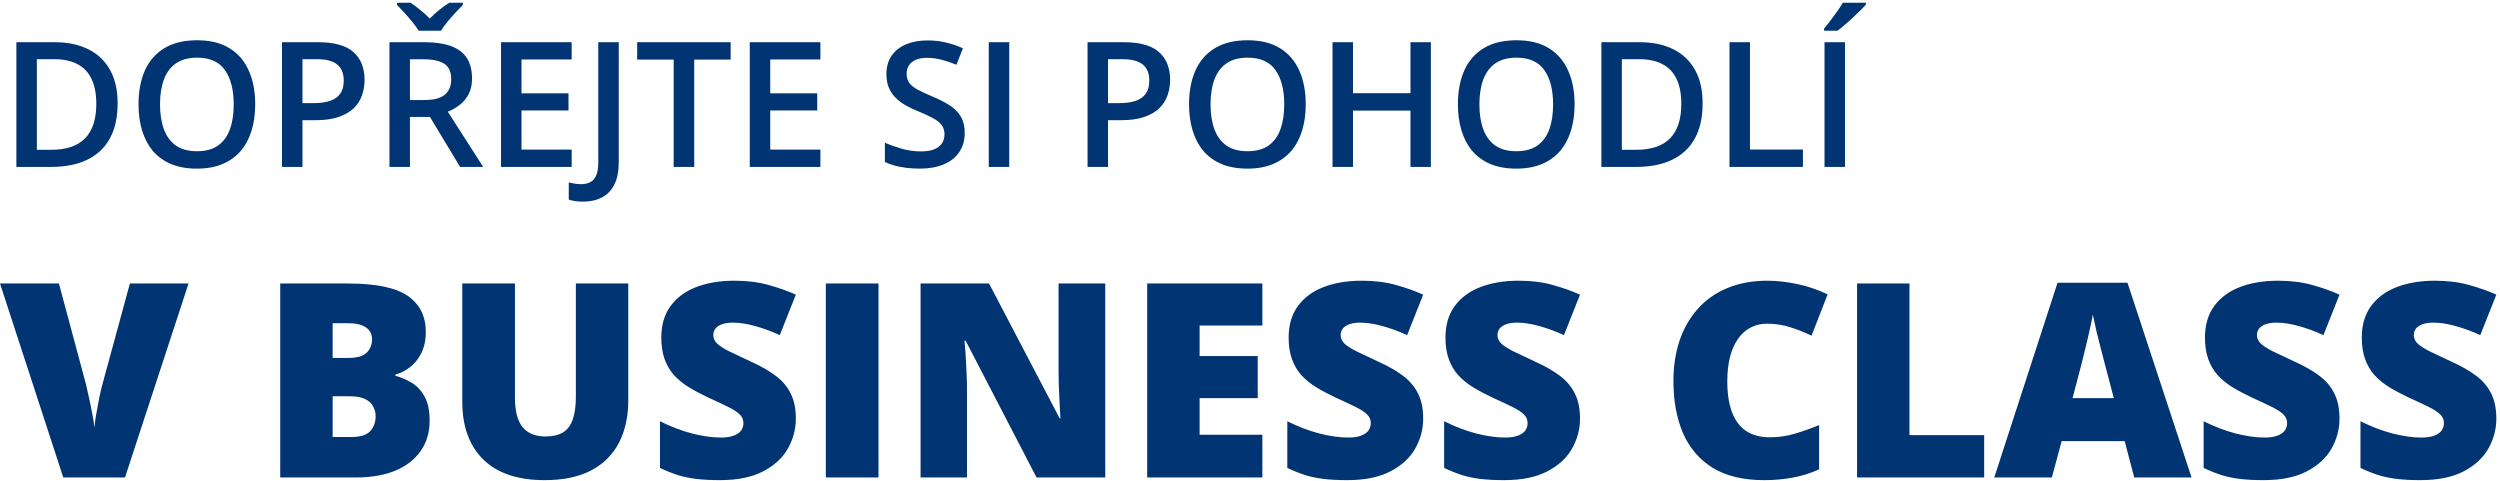 <svg width="644" height="124" viewBox="0 0 644 124" fill="none" xmlns="http://www.w3.org/2000/svg">
<path d="M30.3 26.63C30.3 30.248 29.627 33.273 28.279 35.705C26.931 38.122 24.976 39.946 22.412 41.176C19.849 42.392 16.758 43 13.14 43H4.219V10.876H14.106C17.432 10.876 20.303 11.477 22.72 12.678C25.137 13.864 27.004 15.629 28.323 17.973C29.641 20.302 30.3 23.188 30.3 26.63ZM24.807 26.784C24.807 24.148 24.39 21.98 23.555 20.28C22.734 18.581 21.519 17.321 19.907 16.501C18.311 15.666 16.34 15.248 13.997 15.248H9.492V38.584H13.227C17.109 38.584 20.01 37.595 21.929 35.617C23.848 33.64 24.807 30.695 24.807 26.784ZM65.742 26.894C65.742 29.37 65.427 31.625 64.797 33.662C64.182 35.683 63.252 37.426 62.007 38.891C60.762 40.341 59.202 41.462 57.327 42.253C55.452 43.044 53.254 43.44 50.735 43.44C48.171 43.44 45.945 43.044 44.055 42.253C42.18 41.462 40.62 40.334 39.375 38.869C38.145 37.404 37.222 35.654 36.606 33.618C35.991 31.581 35.684 29.326 35.684 26.85C35.684 23.54 36.226 20.654 37.31 18.193C38.408 15.717 40.071 13.798 42.297 12.436C44.539 11.059 47.366 10.371 50.779 10.371C54.119 10.371 56.895 11.052 59.106 12.414C61.318 13.776 62.974 15.695 64.072 18.171C65.186 20.632 65.742 23.54 65.742 26.894ZM41.221 26.894C41.221 29.37 41.558 31.516 42.231 33.332C42.905 35.134 43.938 36.525 45.33 37.507C46.736 38.474 48.538 38.957 50.735 38.957C52.947 38.957 54.748 38.474 56.14 37.507C57.532 36.525 58.557 35.134 59.216 33.332C59.876 31.516 60.205 29.37 60.205 26.894C60.205 23.129 59.451 20.185 57.942 18.061C56.448 15.922 54.06 14.853 50.779 14.853C48.581 14.853 46.773 15.336 45.352 16.303C43.945 17.27 42.905 18.654 42.231 20.456C41.558 22.243 41.221 24.389 41.221 26.894ZM81.98 10.876C86.126 10.876 89.15 11.726 91.055 13.425C92.959 15.124 93.911 17.504 93.911 20.566C93.911 21.957 93.691 23.283 93.252 24.543C92.827 25.788 92.124 26.894 91.143 27.861C90.161 28.813 88.865 29.567 87.253 30.124C85.657 30.681 83.686 30.959 81.343 30.959H77.915V43H72.642V10.876H81.98ZM81.628 15.248H77.915V26.564H80.793C82.449 26.564 83.855 26.374 85.012 25.993C86.169 25.598 87.048 24.975 87.649 24.125C88.249 23.276 88.55 22.155 88.55 20.764C88.55 18.903 87.986 17.519 86.858 16.611C85.745 15.703 84.001 15.248 81.628 15.248ZM109.358 10.876C112.126 10.876 114.412 11.213 116.213 11.887C118.03 12.56 119.377 13.586 120.256 14.963C121.15 16.34 121.597 18.09 121.597 20.214C121.597 21.796 121.304 23.144 120.718 24.257C120.132 25.371 119.363 26.294 118.411 27.026C117.458 27.758 116.44 28.344 115.356 28.784L124.475 43H118.521L110.764 30.124H105.601V43H100.327V10.876H109.358ZM109.006 15.271H105.601V25.773H109.248C111.694 25.773 113.467 25.319 114.565 24.411C115.679 23.503 116.235 22.163 116.235 20.39C116.235 18.53 115.642 17.211 114.456 16.435C113.284 15.659 111.467 15.271 109.006 15.271ZM107.842 7.91C107.446 7.236 106.912 6.496 106.238 5.69C105.579 4.87 104.89 4.072 104.172 3.295C103.469 2.519 102.839 1.845 102.283 1.274V0.703H105.776C106.553 1.23 107.373 1.845 108.237 2.548C109.116 3.237 109.937 3.984 110.698 4.79C111.475 3.984 112.302 3.229 113.181 2.526C114.075 1.823 114.917 1.215 115.708 0.703H119.224V1.274C118.667 1.831 118.022 2.504 117.29 3.295C116.572 4.072 115.876 4.87 115.203 5.69C114.543 6.496 114.016 7.236 113.621 7.91H107.842ZM147.261 43H129.067V10.876H147.261V15.315H134.341V24.038H146.448V28.454H134.341V38.54H147.261V43ZM150.205 51.943C149.399 51.943 148.696 51.892 148.096 51.789C147.48 51.701 146.953 51.577 146.514 51.416V46.999C146.982 47.116 147.488 47.219 148.03 47.307C148.572 47.395 149.15 47.438 149.766 47.438C150.571 47.438 151.304 47.285 151.963 46.977C152.622 46.669 153.142 46.113 153.523 45.307C153.918 44.502 154.116 43.366 154.116 41.901V10.876H159.39V41.726C159.39 44.113 159.009 46.054 158.247 47.548C157.485 49.057 156.416 50.163 155.039 50.866C153.662 51.584 152.051 51.943 150.205 51.943ZM178.835 43H173.54V15.358H164.136V10.876H188.218V15.358H178.835V43ZM211.333 43H193.14V10.876H211.333V15.315H198.413V24.038H210.52V28.454H198.413V38.54H211.333V43ZM248.511 34.255C248.511 36.159 248.042 37.8 247.104 39.177C246.182 40.554 244.849 41.608 243.105 42.341C241.377 43.073 239.312 43.44 236.909 43.44C235.737 43.44 234.617 43.373 233.547 43.242C232.478 43.11 231.467 42.919 230.515 42.67C229.578 42.407 228.721 42.092 227.944 41.726V36.76C229.248 37.331 230.706 37.851 232.317 38.32C233.928 38.774 235.569 39.001 237.239 39.001C238.601 39.001 239.729 38.825 240.623 38.474C241.531 38.107 242.205 37.595 242.644 36.935C243.083 36.262 243.303 35.478 243.303 34.584C243.303 33.632 243.047 32.827 242.534 32.167C242.021 31.508 241.245 30.908 240.205 30.366C239.18 29.809 237.891 29.216 236.338 28.586C235.283 28.161 234.272 27.678 233.306 27.136C232.354 26.594 231.504 25.956 230.757 25.224C230.01 24.492 229.417 23.627 228.977 22.631C228.552 21.621 228.34 20.434 228.34 19.072C228.34 17.255 228.772 15.703 229.636 14.414C230.515 13.124 231.746 12.136 233.328 11.447C234.924 10.759 236.785 10.415 238.909 10.415C240.593 10.415 242.175 10.59 243.655 10.942C245.149 11.293 246.614 11.791 248.049 12.436L246.379 16.677C245.061 16.135 243.779 15.703 242.534 15.38C241.304 15.058 240.044 14.897 238.755 14.897C237.642 14.897 236.697 15.065 235.92 15.402C235.144 15.739 234.551 16.215 234.141 16.831C233.745 17.431 233.547 18.149 233.547 18.984C233.547 19.921 233.774 20.712 234.229 21.357C234.697 21.987 235.415 22.565 236.382 23.093C237.363 23.62 238.623 24.206 240.161 24.851C241.934 25.583 243.435 26.352 244.666 27.158C245.911 27.963 246.863 28.93 247.522 30.058C248.181 31.171 248.511 32.57 248.511 34.255ZM254.707 43V10.876H259.98V43H254.707ZM289.49 10.876C293.635 10.876 296.66 11.726 298.564 13.425C300.469 15.124 301.421 17.504 301.421 20.566C301.421 21.957 301.201 23.283 300.762 24.543C300.337 25.788 299.634 26.894 298.652 27.861C297.671 28.813 296.375 29.567 294.763 30.124C293.167 30.681 291.196 30.959 288.853 30.959H285.425V43H280.151V10.876H289.49ZM289.138 15.248H285.425V26.564H288.303C289.958 26.564 291.365 26.374 292.522 25.993C293.679 25.598 294.558 24.975 295.159 24.125C295.759 23.276 296.06 22.155 296.06 20.764C296.06 18.903 295.496 17.519 294.368 16.611C293.254 15.703 291.511 15.248 289.138 15.248ZM336.357 26.894C336.357 29.37 336.042 31.625 335.413 33.662C334.797 35.683 333.867 37.426 332.622 38.891C331.377 40.341 329.817 41.462 327.942 42.253C326.067 43.044 323.87 43.44 321.35 43.44C318.787 43.44 316.56 43.044 314.67 42.253C312.795 41.462 311.235 40.334 309.99 38.869C308.76 37.404 307.837 35.654 307.222 33.618C306.606 31.581 306.299 29.326 306.299 26.85C306.299 23.54 306.841 20.654 307.925 18.193C309.023 15.717 310.686 13.798 312.913 12.436C315.154 11.059 317.981 10.371 321.394 10.371C324.734 10.371 327.51 11.052 329.722 12.414C331.934 13.776 333.589 15.695 334.688 18.171C335.801 20.632 336.357 23.54 336.357 26.894ZM311.836 26.894C311.836 29.37 312.173 31.516 312.847 33.332C313.521 35.134 314.553 36.525 315.945 37.507C317.351 38.474 319.153 38.957 321.35 38.957C323.562 38.957 325.364 38.474 326.755 37.507C328.147 36.525 329.172 35.134 329.832 33.332C330.491 31.516 330.82 29.37 330.82 26.894C330.82 23.129 330.066 20.185 328.557 18.061C327.063 15.922 324.675 14.853 321.394 14.853C319.197 14.853 317.388 15.336 315.967 16.303C314.561 17.27 313.521 18.654 312.847 20.456C312.173 22.243 311.836 24.389 311.836 26.894ZM368.591 43H363.34V28.498H348.53V43H343.257V10.876H348.53V24.016H363.34V10.876H368.591V43ZM405.615 26.894C405.615 29.37 405.3 31.625 404.67 33.662C404.055 35.683 403.125 37.426 401.88 38.891C400.635 40.341 399.075 41.462 397.2 42.253C395.325 43.044 393.127 43.44 390.608 43.44C388.044 43.44 385.818 43.044 383.928 42.253C382.053 41.462 380.493 40.334 379.248 38.869C378.018 37.404 377.095 35.654 376.479 33.618C375.864 31.581 375.557 29.326 375.557 26.85C375.557 23.54 376.099 20.654 377.183 18.193C378.281 15.717 379.944 13.798 382.17 12.436C384.412 11.059 387.239 10.371 390.652 10.371C393.992 10.371 396.768 11.052 398.979 12.414C401.191 13.776 402.847 15.695 403.945 18.171C405.059 20.632 405.615 23.54 405.615 26.894ZM381.094 26.894C381.094 29.37 381.431 31.516 382.104 33.332C382.778 35.134 383.811 36.525 385.203 37.507C386.609 38.474 388.411 38.957 390.608 38.957C392.82 38.957 394.622 38.474 396.013 37.507C397.405 36.525 398.43 35.134 399.089 33.332C399.749 31.516 400.078 29.37 400.078 26.894C400.078 23.129 399.324 20.185 397.815 18.061C396.321 15.922 393.933 14.853 390.652 14.853C388.455 14.853 386.646 15.336 385.225 16.303C383.818 17.27 382.778 18.654 382.104 20.456C381.431 22.243 381.094 24.389 381.094 26.894ZM438.596 26.63C438.596 30.248 437.922 33.273 436.575 35.705C435.227 38.122 433.271 39.946 430.708 41.176C428.145 42.392 425.054 43 421.436 43H412.515V10.876H422.402C425.728 10.876 428.599 11.477 431.016 12.678C433.433 13.864 435.3 15.629 436.619 17.973C437.937 20.302 438.596 23.188 438.596 26.63ZM433.103 26.784C433.103 24.148 432.686 21.98 431.851 20.28C431.03 18.581 429.814 17.321 428.203 16.501C426.606 15.666 424.636 15.248 422.292 15.248H417.788V38.584H421.523C425.405 38.584 428.306 37.595 430.225 35.617C432.144 33.64 433.103 30.695 433.103 26.784ZM445.518 43V10.876H450.791V38.518H464.436V43H445.518ZM469.995 43V10.876H475.269V43H469.995ZM480.674 0.703V1.142C480.322 1.567 479.846 2.08 479.246 2.68C478.645 3.266 477.993 3.889 477.29 4.548C476.587 5.192 475.891 5.815 475.203 6.416C474.514 7.001 473.892 7.5 473.335 7.91H469.885V7.338C470.369 6.782 470.903 6.115 471.489 5.339C472.09 4.562 472.676 3.764 473.247 2.944C473.833 2.124 474.324 1.376 474.719 0.703H480.674ZM48.569 73.029L32.197 123H16.304L0 73.029H15.176L21.977 98.356C22.228 99.314 22.513 100.544 22.832 102.048C23.174 103.529 23.481 105.01 23.755 106.491C24.051 107.972 24.233 109.18 24.302 110.114C24.393 109.18 24.564 107.984 24.814 106.525C25.065 105.067 25.338 103.609 25.635 102.15C25.954 100.669 26.25 99.45 26.523 98.493L33.462 73.029H48.569ZM72.188 73.029H89.619C96.842 73.029 101.992 74.1 105.068 76.242C108.145 78.384 109.683 81.46 109.683 85.471C109.683 87.658 109.284 89.515 108.486 91.042C107.712 92.569 106.72 93.776 105.513 94.665C104.328 95.554 103.109 96.158 101.855 96.477V96.818C103.223 97.16 104.578 97.73 105.923 98.527C107.29 99.302 108.418 100.476 109.307 102.048C110.218 103.597 110.674 105.705 110.674 108.371C110.674 111.402 109.899 114.011 108.35 116.198C106.823 118.386 104.635 120.072 101.787 121.257C98.939 122.419 95.555 123 91.636 123H72.188V73.029ZM85.689 92.204H89.756C91.989 92.204 93.561 91.748 94.473 90.837C95.384 89.903 95.84 88.775 95.84 87.453C95.84 86.086 95.316 85.049 94.268 84.343C93.242 83.614 91.647 83.249 89.482 83.249H85.689V92.204ZM85.689 102.082V112.575H90.439C92.787 112.575 94.427 112.074 95.361 111.071C96.296 110.046 96.763 108.77 96.763 107.243C96.763 106.354 96.558 105.523 96.147 104.748C95.76 103.951 95.088 103.312 94.131 102.834C93.174 102.333 91.852 102.082 90.166 102.082H85.689ZM161.841 73.029V103.107C161.841 107.3 161.043 110.946 159.448 114.045C157.853 117.121 155.461 119.502 152.271 121.188C149.08 122.852 145.081 123.684 140.273 123.684C133.392 123.684 128.14 121.918 124.517 118.386C120.894 114.854 119.082 109.864 119.082 103.415V73.029H132.651V102.355C132.651 105.887 133.312 108.451 134.634 110.046C135.955 111.641 137.904 112.438 140.479 112.438C142.324 112.438 143.828 112.097 144.99 111.413C146.152 110.707 146.995 109.602 147.52 108.098C148.066 106.594 148.34 104.657 148.34 102.287V73.029H161.841ZM205.01 107.824C205.01 110.536 204.326 113.111 202.959 115.549C201.592 117.964 199.461 119.924 196.567 121.428C193.696 122.932 189.982 123.684 185.425 123.684C183.146 123.684 181.141 123.581 179.409 123.376C177.7 123.171 176.105 122.84 174.624 122.385C173.143 121.906 171.605 121.291 170.01 120.539V108.508C172.721 109.875 175.456 110.923 178.213 111.652C180.97 112.359 183.465 112.712 185.698 112.712C187.043 112.712 188.136 112.552 188.979 112.233C189.845 111.914 190.483 111.481 190.894 110.935C191.304 110.365 191.509 109.715 191.509 108.986C191.509 108.12 191.201 107.391 190.586 106.799C189.993 106.184 189.036 105.546 187.715 104.885C186.393 104.224 184.65 103.404 182.485 102.424C180.64 101.558 178.965 100.669 177.461 99.758C175.98 98.846 174.704 97.81 173.633 96.647C172.585 95.463 171.776 94.084 171.206 92.512C170.636 90.939 170.352 89.082 170.352 86.94C170.352 83.728 171.138 81.039 172.71 78.874C174.305 76.686 176.515 75.046 179.341 73.952C182.189 72.858 185.47 72.311 189.185 72.311C192.443 72.311 195.371 72.676 197.969 73.405C200.589 74.134 202.936 74.966 205.01 75.9L200.874 86.325C198.732 85.345 196.624 84.571 194.551 84.001C192.477 83.409 190.552 83.112 188.774 83.112C187.612 83.112 186.655 83.26 185.903 83.557C185.174 83.83 184.627 84.206 184.263 84.685C183.921 85.163 183.75 85.71 183.75 86.325C183.75 87.1 184.046 87.795 184.639 88.41C185.254 89.025 186.268 89.698 187.681 90.427C189.116 91.133 191.064 92.056 193.525 93.195C195.964 94.289 198.037 95.474 199.746 96.75C201.455 98.003 202.754 99.519 203.643 101.296C204.554 103.05 205.01 105.227 205.01 107.824ZM212.734 123V73.029H226.304V123H212.734ZM284.717 123H267.012L248.76 87.795H248.452C248.566 88.866 248.669 90.153 248.76 91.657C248.851 93.161 248.931 94.699 248.999 96.272C249.067 97.821 249.102 99.222 249.102 100.476V123H237.139V73.029H254.775L272.959 107.756H273.164C273.096 106.662 273.027 105.397 272.959 103.962C272.891 102.504 272.822 101.034 272.754 99.553C272.708 98.072 272.686 96.761 272.686 95.622V73.029H284.717V123ZM325.186 123H295.518V73.029H325.186V83.864H309.019V91.726H323.989V102.561H309.019V111.994H325.186V123ZM366.611 107.824C366.611 110.536 365.928 113.111 364.561 115.549C363.193 117.964 361.063 119.924 358.169 121.428C355.298 122.932 351.584 123.684 347.026 123.684C344.748 123.684 342.743 123.581 341.011 123.376C339.302 123.171 337.707 122.84 336.226 122.385C334.744 121.906 333.206 121.291 331.611 120.539V108.508C334.323 109.875 337.057 110.923 339.814 111.652C342.572 112.359 345.067 112.712 347.3 112.712C348.644 112.712 349.738 112.552 350.581 112.233C351.447 111.914 352.085 111.481 352.495 110.935C352.905 110.365 353.11 109.715 353.11 108.986C353.11 108.12 352.803 107.391 352.188 106.799C351.595 106.184 350.638 105.546 349.316 104.885C347.995 104.224 346.252 103.404 344.087 102.424C342.241 101.558 340.566 100.669 339.062 99.758C337.581 98.846 336.305 97.81 335.234 96.647C334.186 95.463 333.377 94.084 332.808 92.512C332.238 90.939 331.953 89.082 331.953 86.94C331.953 83.728 332.739 81.039 334.312 78.874C335.907 76.686 338.117 75.046 340.942 73.952C343.791 72.858 347.072 72.311 350.786 72.311C354.045 72.311 356.973 72.676 359.57 73.405C362.191 74.134 364.538 74.966 366.611 75.9L362.476 86.325C360.334 85.345 358.226 84.571 356.152 84.001C354.079 83.409 352.153 83.112 350.376 83.112C349.214 83.112 348.257 83.26 347.505 83.557C346.776 83.83 346.229 84.206 345.864 84.685C345.522 85.163 345.352 85.71 345.352 86.325C345.352 87.1 345.648 87.795 346.24 88.41C346.855 89.025 347.869 89.698 349.282 90.427C350.718 91.133 352.666 92.056 355.127 93.195C357.565 94.289 359.639 95.474 361.348 96.75C363.057 98.003 364.355 99.519 365.244 101.296C366.156 103.05 366.611 105.227 366.611 107.824ZM407.012 107.824C407.012 110.536 406.328 113.111 404.961 115.549C403.594 117.964 401.463 119.924 398.569 121.428C395.698 122.932 391.984 123.684 387.427 123.684C385.148 123.684 383.143 123.581 381.411 123.376C379.702 123.171 378.107 122.84 376.626 122.385C375.145 121.906 373.607 121.291 372.012 120.539V108.508C374.723 109.875 377.458 110.923 380.215 111.652C382.972 112.359 385.467 112.712 387.7 112.712C389.045 112.712 390.138 112.552 390.981 112.233C391.847 111.914 392.485 111.481 392.896 110.935C393.306 110.365 393.511 109.715 393.511 108.986C393.511 108.12 393.203 107.391 392.588 106.799C391.995 106.184 391.038 105.546 389.717 104.885C388.395 104.224 386.652 103.404 384.487 102.424C382.642 101.558 380.967 100.669 379.463 99.758C377.982 98.846 376.706 97.81 375.635 96.647C374.587 95.463 373.778 94.084 373.208 92.512C372.638 90.939 372.354 89.082 372.354 86.94C372.354 83.728 373.14 81.039 374.712 78.874C376.307 76.686 378.517 75.046 381.343 73.952C384.191 72.858 387.472 72.311 391.187 72.311C394.445 72.311 397.373 72.676 399.971 73.405C402.591 74.134 404.938 74.966 407.012 75.9L402.876 86.325C400.734 85.345 398.626 84.571 396.553 84.001C394.479 83.409 392.554 83.112 390.776 83.112C389.614 83.112 388.657 83.26 387.905 83.557C387.176 83.83 386.629 84.206 386.265 84.685C385.923 85.163 385.752 85.71 385.752 86.325C385.752 87.1 386.048 87.795 386.641 88.41C387.256 89.025 388.27 89.698 389.683 90.427C391.118 91.133 393.066 92.056 395.527 93.195C397.965 94.289 400.039 95.474 401.748 96.75C403.457 98.003 404.756 99.519 405.645 101.296C406.556 103.05 407.012 105.227 407.012 107.824ZM455.171 83.386C453.576 83.386 452.152 83.728 450.898 84.411C449.645 85.072 448.574 86.04 447.686 87.316C446.797 88.592 446.113 90.153 445.635 91.999C445.179 93.822 444.951 95.895 444.951 98.22C444.951 101.364 445.35 104.007 446.147 106.149C446.945 108.291 448.153 109.909 449.771 111.003C451.411 112.097 453.462 112.644 455.923 112.644C458.156 112.644 460.298 112.336 462.349 111.721C464.422 111.105 466.507 110.365 468.604 109.499V120.915C466.393 121.895 464.126 122.601 461.802 123.034C459.5 123.467 457.051 123.684 454.453 123.684C449.03 123.684 444.587 122.613 441.123 120.471C437.682 118.306 435.142 115.31 433.501 111.481C431.883 107.653 431.074 103.21 431.074 98.151C431.074 94.369 431.598 90.905 432.646 87.761C433.717 84.616 435.278 81.893 437.329 79.592C439.38 77.268 441.909 75.479 444.917 74.226C447.948 72.95 451.411 72.311 455.308 72.311C457.723 72.311 460.264 72.596 462.93 73.166C465.618 73.713 468.239 74.602 470.791 75.832L466.655 86.462C464.832 85.596 462.987 84.867 461.118 84.274C459.25 83.682 457.267 83.386 455.171 83.386ZM478.379 123V73.029H491.88V112.097H511.123V123H478.379ZM549.78 123L547.319 113.635H531.084L528.555 123H513.721L530.024 72.824H548.037L564.546 123H549.78ZM544.517 102.561L542.363 94.357C542.135 93.469 541.805 92.204 541.372 90.564C540.939 88.9 540.506 87.191 540.073 85.436C539.663 83.659 539.344 82.201 539.116 81.061C538.911 82.201 538.615 83.614 538.228 85.3C537.863 86.963 537.476 88.615 537.065 90.256C536.678 91.897 536.336 93.264 536.04 94.357L533.887 102.561H544.517ZM602.656 107.824C602.656 110.536 601.973 113.111 600.605 115.549C599.238 117.964 597.108 119.924 594.214 121.428C591.343 122.932 587.629 123.684 583.071 123.684C580.793 123.684 578.787 123.581 577.056 123.376C575.347 123.171 573.752 122.84 572.271 122.385C570.789 121.906 569.251 121.291 567.656 120.539V108.508C570.368 109.875 573.102 110.923 575.859 111.652C578.617 112.359 581.112 112.712 583.345 112.712C584.689 112.712 585.783 112.552 586.626 112.233C587.492 111.914 588.13 111.481 588.54 110.935C588.95 110.365 589.155 109.715 589.155 108.986C589.155 108.12 588.848 107.391 588.232 106.799C587.64 106.184 586.683 105.546 585.361 104.885C584.04 104.224 582.297 103.404 580.132 102.424C578.286 101.558 576.611 100.669 575.107 99.758C573.626 98.846 572.35 97.81 571.279 96.647C570.231 95.463 569.422 94.084 568.853 92.512C568.283 90.939 567.998 89.082 567.998 86.94C567.998 83.728 568.784 81.039 570.356 78.874C571.951 76.686 574.162 75.046 576.987 73.952C579.836 72.858 583.117 72.311 586.831 72.311C590.09 72.311 593.018 72.676 595.615 73.405C598.236 74.134 600.583 74.966 602.656 75.9L598.521 86.325C596.379 85.345 594.271 84.571 592.197 84.001C590.124 83.409 588.198 83.112 586.421 83.112C585.259 83.112 584.302 83.26 583.55 83.557C582.821 83.83 582.274 84.206 581.909 84.685C581.567 85.163 581.396 85.71 581.396 86.325C581.396 87.1 581.693 87.795 582.285 88.41C582.9 89.025 583.914 89.698 585.327 90.427C586.763 91.133 588.711 92.056 591.172 93.195C593.61 94.289 595.684 95.474 597.393 96.75C599.102 98.003 600.4 99.519 601.289 101.296C602.201 103.05 602.656 105.227 602.656 107.824ZM643.057 107.824C643.057 110.536 642.373 113.111 641.006 115.549C639.639 117.964 637.508 119.924 634.614 121.428C631.743 122.932 628.029 123.684 623.472 123.684C621.193 123.684 619.188 123.581 617.456 123.376C615.747 123.171 614.152 122.84 612.671 122.385C611.19 121.906 609.652 121.291 608.057 120.539V108.508C610.768 109.875 613.503 110.923 616.26 111.652C619.017 112.359 621.512 112.712 623.745 112.712C625.09 112.712 626.183 112.552 627.026 112.233C627.892 111.914 628.53 111.481 628.94 110.935C629.351 110.365 629.556 109.715 629.556 108.986C629.556 108.12 629.248 107.391 628.633 106.799C628.04 106.184 627.083 105.546 625.762 104.885C624.44 104.224 622.697 103.404 620.532 102.424C618.687 101.558 617.012 100.669 615.508 99.758C614.027 98.846 612.751 97.81 611.68 96.647C610.632 95.463 609.823 94.084 609.253 92.512C608.683 90.939 608.398 89.082 608.398 86.94C608.398 83.728 609.185 81.039 610.757 78.874C612.352 76.686 614.562 75.046 617.388 73.952C620.236 72.858 623.517 72.311 627.231 72.311C630.49 72.311 633.418 72.676 636.016 73.405C638.636 74.134 640.983 74.966 643.057 75.9L638.921 86.325C636.779 85.345 634.671 84.571 632.598 84.001C630.524 83.409 628.599 83.112 626.821 83.112C625.659 83.112 624.702 83.26 623.95 83.557C623.221 83.83 622.674 84.206 622.31 84.685C621.968 85.163 621.797 85.71 621.797 86.325C621.797 87.1 622.093 87.795 622.686 88.41C623.301 89.025 624.315 89.698 625.728 90.427C627.163 91.133 629.111 92.056 631.572 93.195C634.01 94.289 636.084 95.474 637.793 96.75C639.502 98.003 640.801 99.519 641.689 101.296C642.601 103.05 643.057 105.227 643.057 107.824Z" fill="#003473"/>
</svg>
